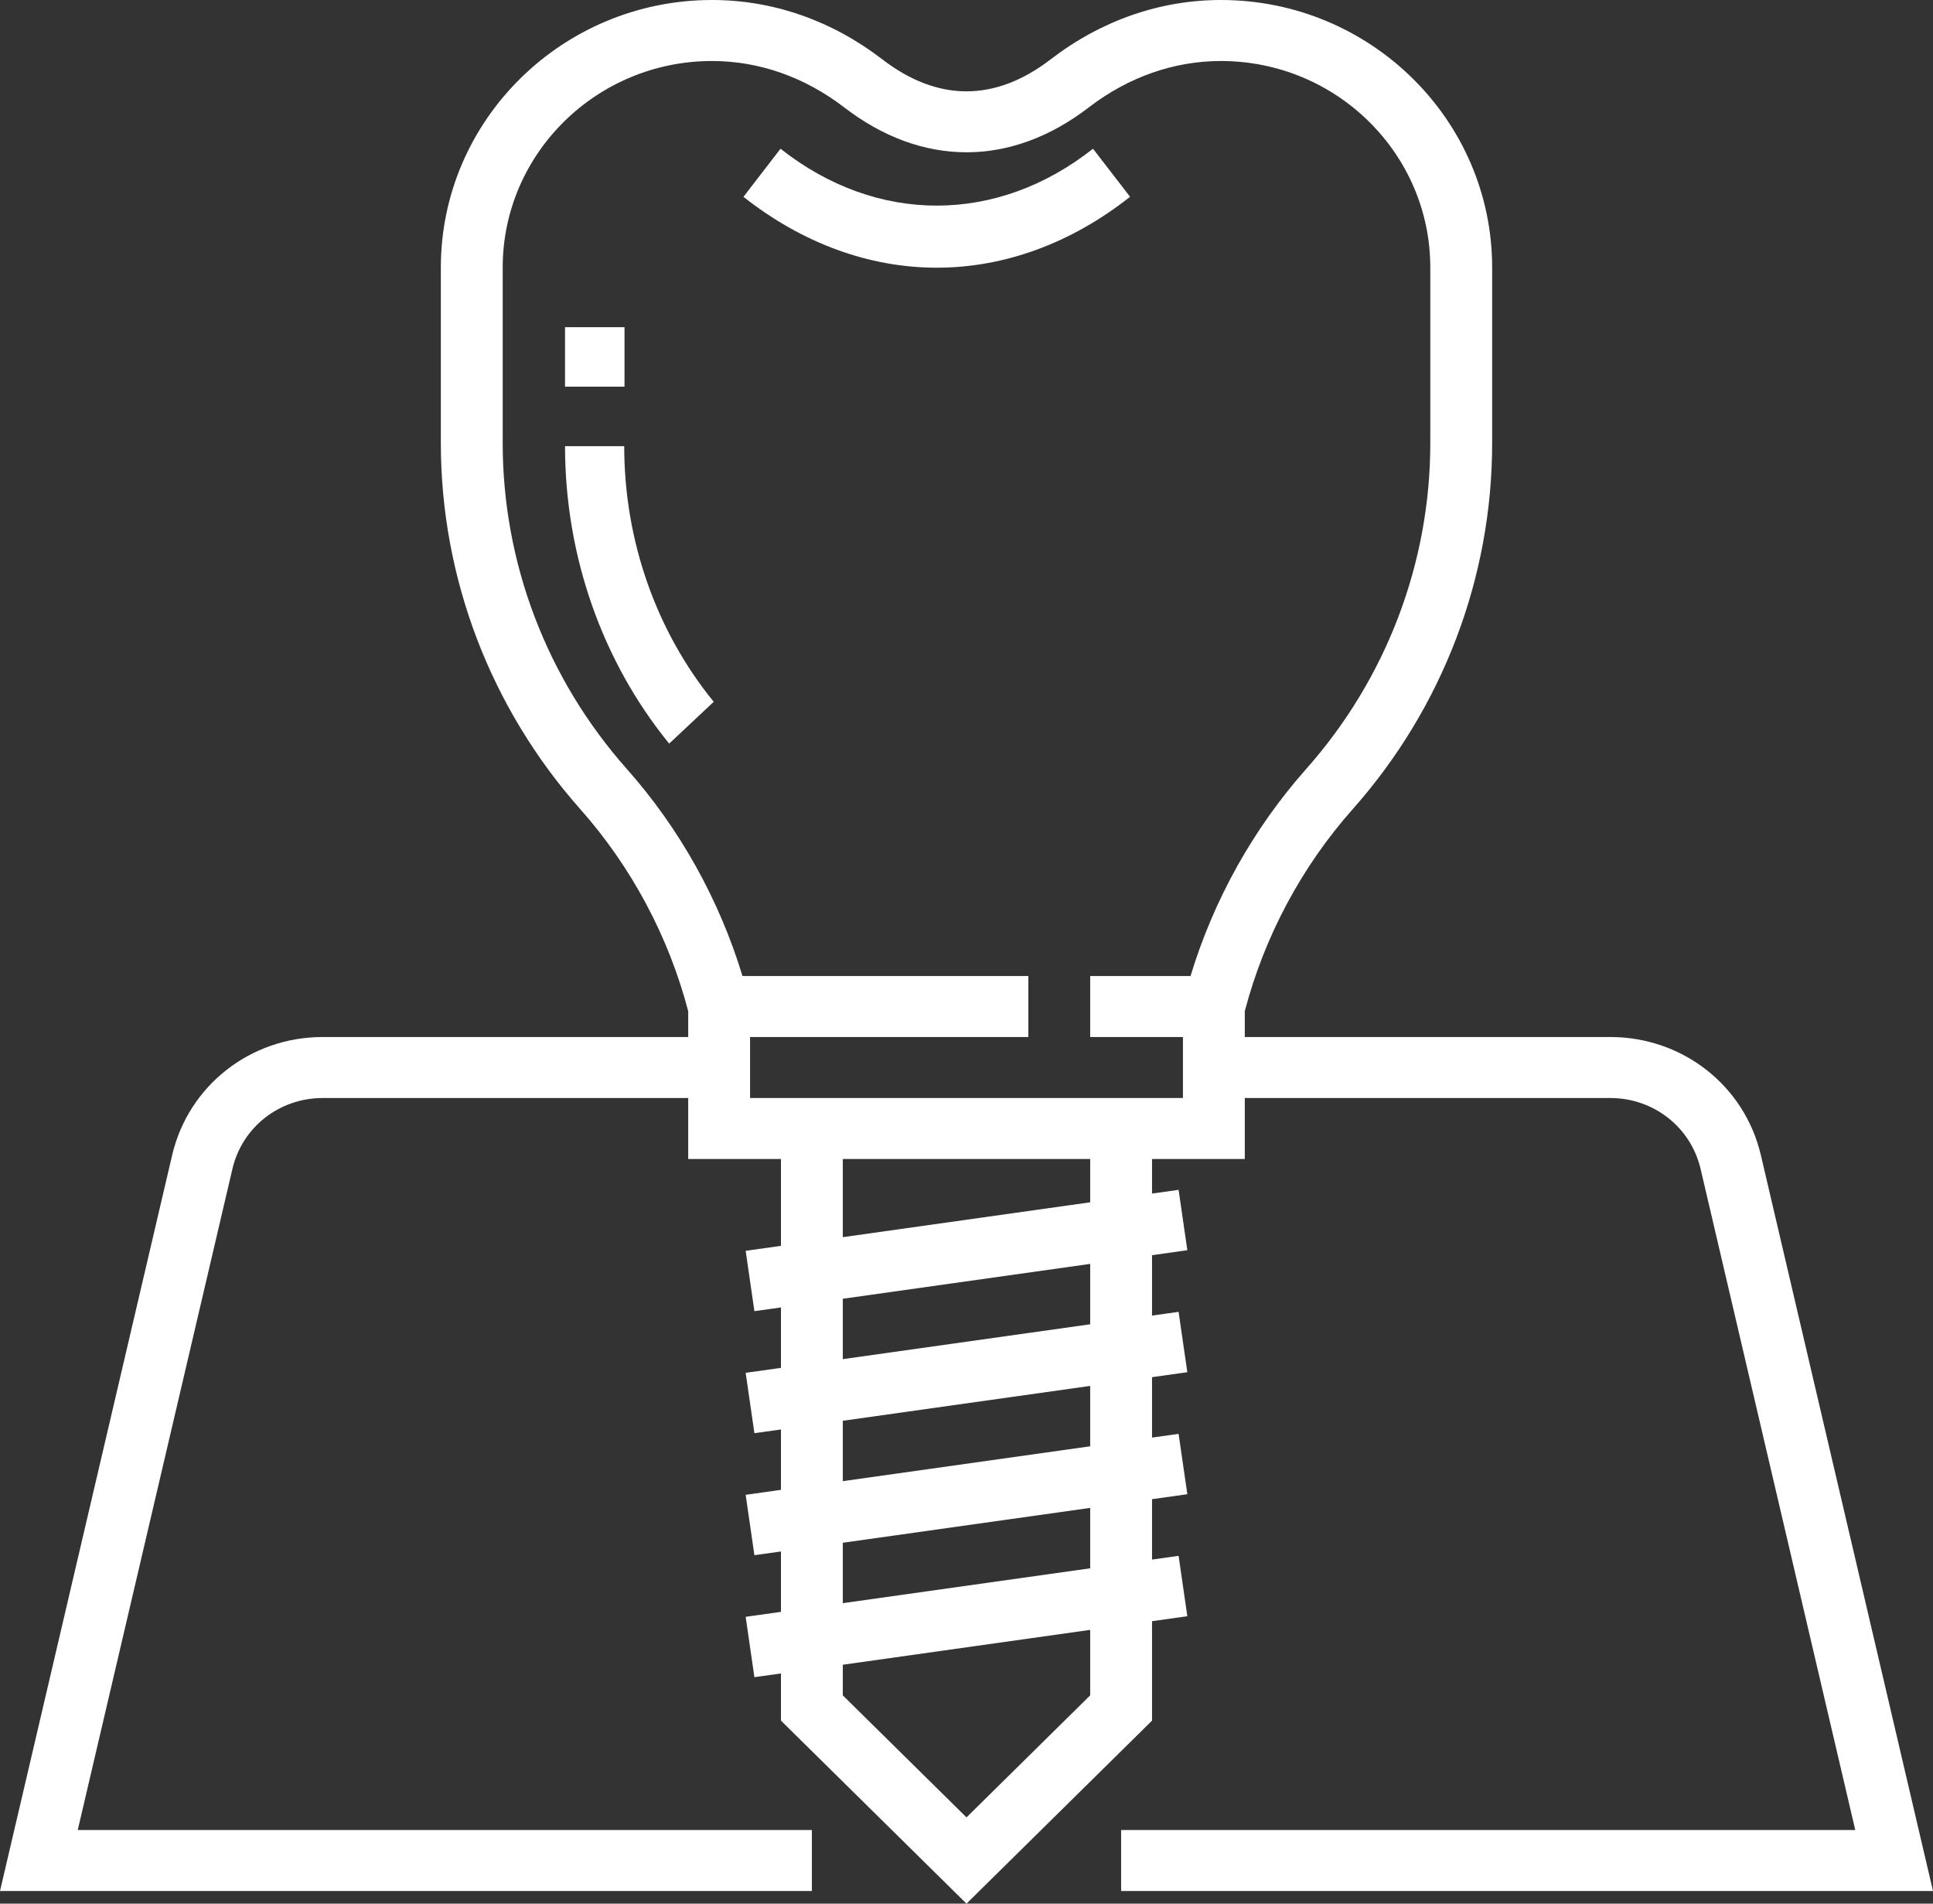 <?xml version="1.0" encoding="UTF-8"?> <svg xmlns="http://www.w3.org/2000/svg" width="65" height="64" viewBox="0 0 65 64" fill="#ffffff"><rect x="0" y="0" width="65" height="64" fill="#333333" stroke="none"/><path d="M20.99 15H19C19 18.679 20.244 22.23 22.502 25L24 23.594C22.058 21.213 20.99 18.161 20.99 15Z"></path><path d="M36.754 5C33.523 7.55 29.478 7.551 26.246 5L25 6.617C26.974 8.176 29.222 9 31.5 9C33.778 9 36.026 8.176 38 6.616L36.754 5Z"></path><path d="M21 11H19V13H21V11Z"></path><path d="M37.699 63.575H65L59.212 38.837C58.664 36.498 56.581 34.864 54.146 34.864H41.858V33.995C42.514 31.494 43.763 29.146 45.488 27.203C48.51 23.795 50.176 19.425 50.176 14.898V8.994C50.176 4.035 46.085 0 41.056 0C39.009 0 37.03 0.689 35.333 1.993C33.465 3.43 31.534 3.43 29.666 1.993C27.97 0.689 25.99 0 23.944 0C18.915 0 14.824 4.035 14.824 8.994V14.898C14.824 19.425 16.49 23.795 19.512 27.203C21.237 29.147 22.486 31.494 23.142 33.995V34.864H10.854C8.419 34.864 6.336 36.498 5.788 38.839L0 63.575H27.301V61.525H2.614L7.815 39.3C8.142 37.895 9.392 36.915 10.854 36.915H23.142V38.966H26.261V41.885L25.074 42.052L25.368 44.081L26.261 43.956V45.987L25.074 46.154L25.368 48.183L26.261 48.058V50.088L25.074 50.255L25.368 52.285L26.261 52.16V54.19L25.074 54.357L25.368 56.386L26.261 56.261V57.847L32.5 64L38.739 57.847V54.504L39.926 54.337L39.632 52.307L38.739 52.432V50.402L39.926 50.235L39.632 48.206L38.739 48.331V46.3L39.926 46.133L39.632 44.104L38.739 44.229V42.199L39.926 42.032L39.632 40.002L38.739 40.127V38.966H41.858V36.915H54.146C55.607 36.915 56.856 37.895 57.185 39.299L62.386 61.525H37.699V63.575ZM36.659 56.998L32.5 61.1L28.341 56.998V55.968L36.659 54.796V56.998ZM36.659 52.726L28.341 53.898V51.867L36.659 50.695V52.726ZM36.659 48.624L28.341 49.796V47.766L36.659 46.594V48.624ZM36.659 44.522L28.341 45.694V43.664L36.659 42.492V44.522ZM36.659 40.421L28.341 41.593V38.966H36.659V40.421ZM40.033 32.814H36.659V34.865H39.778V36.915H38.739H26.261H25.222V34.864H34.58V32.813H24.967C24.19 30.255 22.86 27.861 21.078 25.852C18.386 22.819 16.904 18.928 16.904 14.898V8.994C16.904 5.166 20.061 2.051 23.944 2.051C25.524 2.051 27.06 2.59 28.387 3.61C31.005 5.623 33.996 5.623 36.613 3.61C37.94 2.59 39.477 2.051 41.056 2.051C44.939 2.051 48.096 5.166 48.096 8.994V14.898C48.096 18.928 46.614 22.819 43.922 25.853C42.14 27.863 40.809 30.256 40.033 32.814Z"></path></svg> 